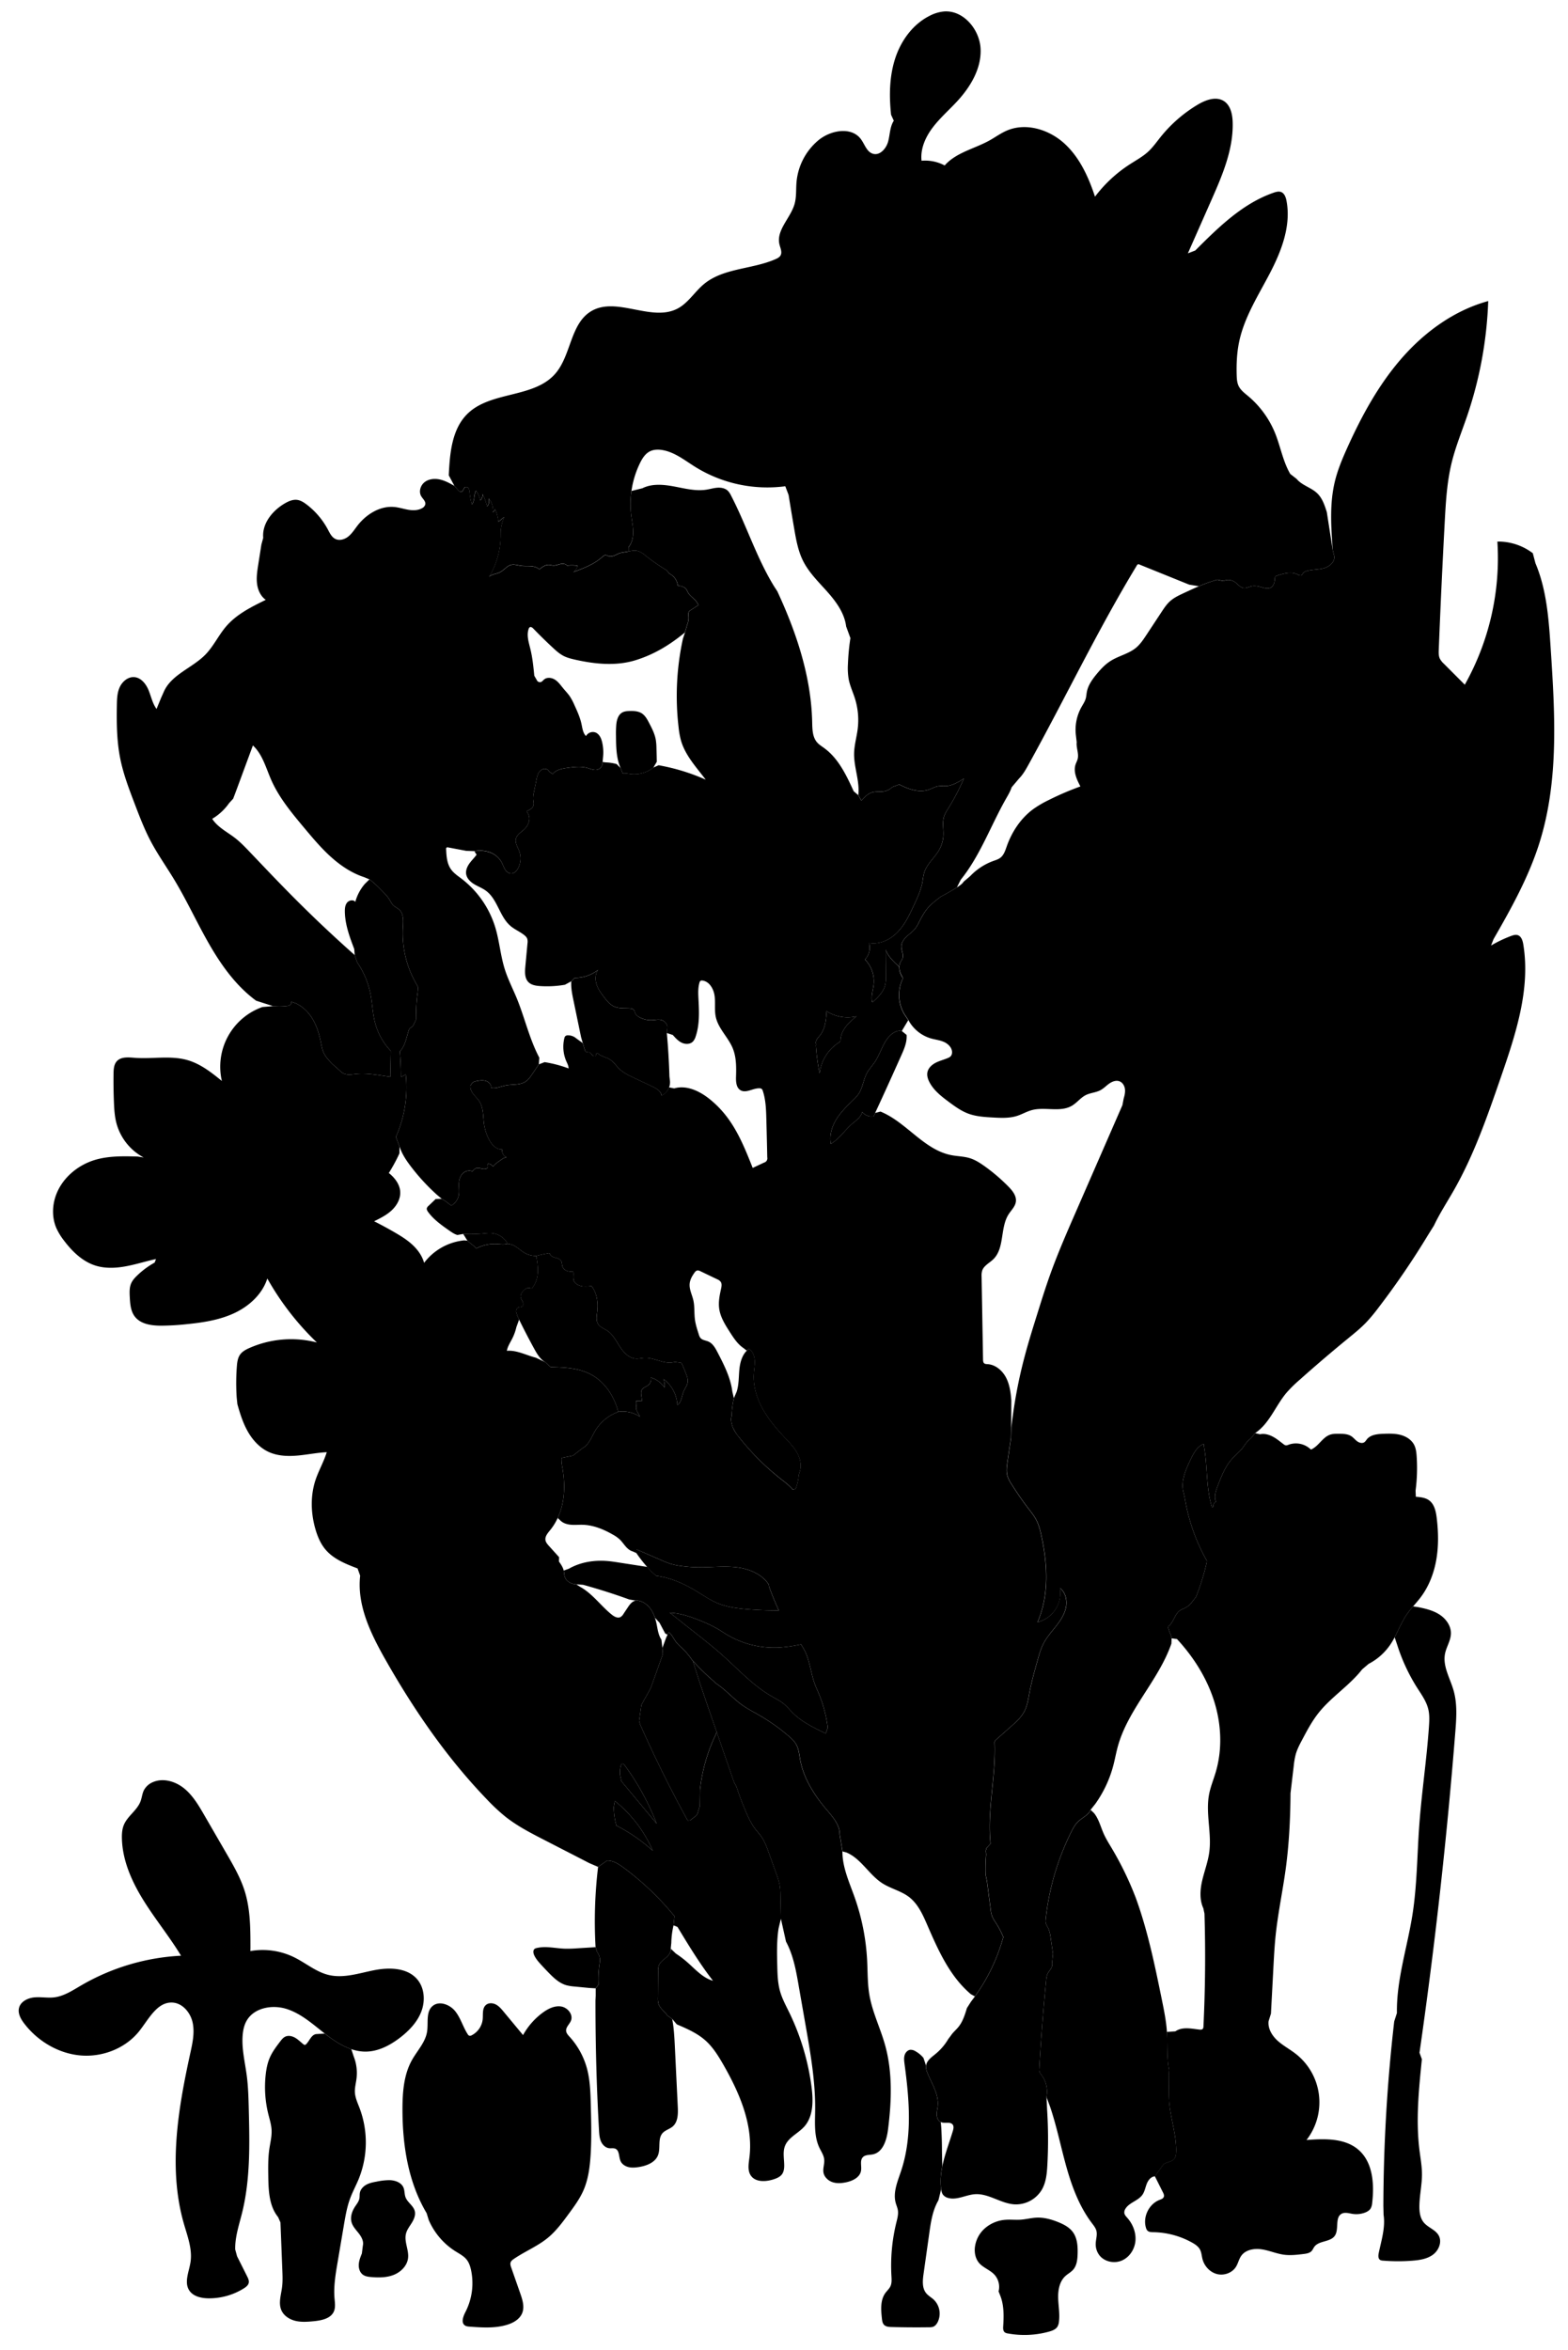 
<svg xmlns="http://www.w3.org/2000/svg" viewBox="0 0 1976 2960" id="illustration" preserveAspectRatio="xMidYMid meet">
    <title>Iridaceæ</title>
    <path data-name="1" data-official="Iris pseudacorus*" data-plain="Yellow Water-Iris" data-loc="England" d="M1040.58,2183.46c-14.92-7.14-30.15-14.49-41.84-26.19-3.65-3.65-6.91-7.69-10.88-11-4.71-3.89-10.25-6.61-15.54-9.66-23.93-13.84-42.75-34.79-63.44-53.1-9.8-8.68-20.08-16.8-30.34-24.92l-34.64-27.38,1.68.25c12.88.8,25.25,5.17,37.2,10a161.75,161.75,0,0,1,21.2,10.05c3.94,2.32,7.72,4.91,11.64,7.27a117,117,0,0,0,66.83,16.43,195.41,195.41,0,0,0,27-3.95l2.82,4.66c8.19,13.63,9,30.36,14.51,45.27,1.4,3.77,3.1,7.43,4.67,11.13a163.16,163.16,0,0,1,11.64,43.89ZM826.92,1984.89c18.12,2.27,35.17,10,50.79,19.44,8.69,5.26,17.08,11.11,26.45,15,11.68,4.87,24.43,6.53,37,7.6q20.1,1.69,40.28,1.54-6.86-14.82-12.39-30.21l-.23-2.26c-8.61-13.34-24.83-19.94-40.59-21.82s-31.71.15-47.58,0a171.52,171.52,0,0,1-23.52-1.84,80.14,80.14,0,0,1-12.83-2.78,103.35,103.35,0,0,1-9.7-3.83l-32.34-14-.23,4.63a181.64,181.64,0,0,0,19.43,23.78Zm163.59,460.73c9.22,17.08,12.7,36.59,16,55.71l8.74,49.92c6.2,35.35,12.42,70.95,12,106.85-.17,16-1.5,32.83,5.41,47.29,2.29,4.8,5.49,9.36,6,14.64.6,5.68-2,11.45-.82,17s6.22,10.06,11.79,11.77,11.59,1.14,17.28-.13c7.88-1.77,16.52-6.07,18.08-14,1.19-6-1.8-13.32,2.52-17.62,3.15-3.14,8.28-2.51,12.62-3.45,12.86-2.79,17.39-18.55,19-31.61,4.5-35.49,5.82-72.09-3.88-106.53-5.92-21-15.86-40.93-19.59-62.44-2.51-14.46-2.13-29.24-2.9-43.9a282.12,282.12,0,0,0-15.7-79.17c-6.7-18.95-15.55-37.83-15.43-57.94l-3.51-21.49c.11-12-8.76-22-16.54-31.13-15.52-18.3-29-39.29-33.28-62.89-1.17-6.38-1.71-13.06-4.78-18.78-2.52-4.69-6.55-8.35-10.61-11.79A247.12,247.12,0,0,0,957,2160.64c-7.4-4.26-15-8.15-22-13.13-11.56-8.31-20.92-19.5-32.92-27.16l-2.85-2.82a293.59,293.59,0,0,1-26-25.37l.44,1.61c6.57,21.62,14,43,21.34,64.33l21.65,62.64,8.32,24.09,3.15,5.83q5.07,15.51,11.45,30.56c3.39,8,7.1,16,12.44,22.86,2.2,2.85,4.67,5.49,6.79,8.4,4.6,6.37,7.36,13.86,10,21.25q5,13.86,9.94,27.76a80.51,80.51,0,0,1,3.69,12.58,82.13,82.13,0,0,1,1,12.93l.59,29.59Zm-296.59-723.7c16.89.4,34.41,1.06,49.5,8.66,18.31,9.22,30.67,27.9,35.67,47.78l1.29-.19a39.19,39.19,0,0,1,26,6.25c-1.25-3.6-4.27-6.56-4.65-10.35-.33-3.15,1.22-6.56-.24-9.37a20.8,20.8,0,0,1,8.09.42l-.84-.16c.68-5-2.46-10.62.35-14.78,1.82-2.69,5.39-3.48,7.9-5.53a9.72,9.72,0,0,0,3.27-9.48,31.5,31.5,0,0,1,17.19,12.66,21.34,21.34,0,0,0-1.43-10.86,43.09,43.09,0,0,1,17.55,32.83c5.22-3.45,5.4-10.86,7.74-16.67,1.83-4.54,5.27-8.62,5.46-13.52a20.24,20.24,0,0,0-1.68-7.7q-2.85-7.76-6.3-15.26l-8.46-1.26c-12.4,4-25.27-5.66-38.28-5-3.57.19-7.1,1.16-10.67.95-8.67-.5-15.4-7.67-20.14-14.95s-8.78-15.47-16-20.3c-4-2.7-9-4.38-11.59-8.49-2.71-4.39-1.67-10-1.07-15.12,1.29-10.92,0-22.61-6.35-31.61l-.89-1.1a45.16,45.16,0,0,1-10,.53,17.58,17.58,0,0,1-9.3-3.34,9.47,9.47,0,0,1-2.35-2.54c-2.07-3.5-.83-7.94-1.23-12l-.21-.68a19.73,19.73,0,0,1-7.72-.93,9.39,9.39,0,0,1-5.59-5.13c-1-2.53-.56-5.56-2.06-7.83-1.64-2.48-4.91-3.12-7.78-3.91s-6.07-2.5-6.33-5.46l-1.11,0q-7.83,1.38-15.53,3.32l-.16,1.54c1.12,6.59,2.12,13.26,1.68,19.93s-2.44,13.41-6.72,18.55a2.49,2.49,0,0,1-1.23.93,3.53,3.53,0,0,1-1.81-.36c-3.07-1-6.29,1.11-8.48,3.49-2,2.23-3.79,5.13-3.28,8.11.35,2.09,1.76,3.83,2.61,5.78s1,4.59-.77,5.82c-1.54,1.1-3.78.54-5.39,1.5s-2.06,3.13-2.31,5l1.72,5.55q10.13,21.06,21.4,41.55c3.49,6.33,7.35,12.93,13.64,16.5Zm147.23-428.59a10.88,10.88,0,0,0-7.37-8.41c-3.75-1.15-7.76-.16-11.68.08a30.11,30.11,0,0,1-16-3.51c-2.55-1.38-5-3.3-5.94-6a13.35,13.35,0,0,0-1-3c-1.07-1.71-3.35-2.11-5.36-2.25-6.85-.45-14.08.34-20.29-2.61-5-2.38-8.66-6.9-12-11.31-3.87-5.06-7.72-10.31-9.69-16.37s-1.8-13.16,2-18.3a47,47,0,0,1-29.57,10.1l-4.31,4.41c-.55,7.94,1.07,15.86,2.69,23.66l9.67,46.69,2.17,7.5,2.41,8a4.89,4.89,0,0,0,1.61,2.8c1.29.88,3.1.33,4.57.89s2.39,2.34,3.58,3.56,3.62,1.73,4.32.18c.45-1,.05-2.52,1.06-2.9.65-.26,1.32.28,1.85.74,4,3.47,9.7,4.23,14.26,7,5.26,3.14,8.63,8.62,13.12,12.8,4.87,4.52,11,7.43,17,10.27l23.46,11.07c5.29,2.49,11.25,5.84,12.16,11.62a18.8,18.8,0,0,0,10.45-18.16l-.7-6q-.78-27.33-3.28-54.58ZM827.73,959.45l-.46-16.72a74.11,74.11,0,0,0-.85-11c-1.32-7.46-4.86-14.32-8.35-21-2.4-4.62-5-9.44-9.37-12.23s-10.05-3.07-15.32-2.91c-3.21.09-6.53.35-9.31,1.94-5.14,2.94-6.89,9.45-7.44,15.35a142.44,142.44,0,0,0-.35,14.47c.12,13.62.33,27.68,5.82,40.15l2.62,6.68c3.36-.45,6.75.4,10.12.81a38.88,38.88,0,0,0,28.5-8.07ZM344.11,1267.31a75.13,75.13,0,0,0,17.22-.13,9.28,9.28,0,0,0,4.36-1.36,3.44,3.44,0,0,0,1.36-4c10.82,2.83,19.86,10.68,25.89,20.1s9.31,20.35,11.52,31.31c.84,4.17,1.54,8.41,3.24,12.31,2.48,5.68,6.88,10.25,11.2,14.69l10.57,9.43c2.32,2.51,5.84,3.61,9.26,3.8s6.82-.4,10.23-.73c14.37-1.42,28.74,1.74,43.07,3.56l-.17-1.45.64-30.59-.13-.61a81.5,81.5,0,0,1-19.88-36c-3-11.7-3.29-23.9-5.63-35.74A106.6,106.6,0,0,0,450,1212l-3-9q-41.6-36.83-80.69-76.35c-17.5-17.68-34.59-35.74-51.76-53.74-5.81-6.08-11.64-12.17-18.29-17.32-10-7.74-22-13.57-28.85-24.2a68.91,68.91,0,0,0,21.36-19.82l5.07-5.52c2.29-6,4.5-11.94,6.71-17.93l18.15-49.15c12.2,11.29,16.47,28.45,23.2,43.65,9.86,22.29,25.7,41.3,41.34,60,10.64,12.71,21.32,25.47,33.63,36.58s26.38,20.58,42.14,25.71l6.58,2.75c6.55,4.79,12.22,10.67,17.85,16.51a54,54,0,0,1,6.78,8c1.73,2.7,3,5.74,5.27,8s5.5,3.59,7.85,5.86c5.64,5.47,4.87,14.51,4.42,22.35a127.51,127.51,0,0,0,15.16,67.82l3.7,6.84c.32,3.71-.33,7.43-.81,11.12-1.31,10-1.43,20.1-1.56,30.17l-3.52,7.33c-.81,1.89-3.26,2.45-4.54,4.06a7.75,7.75,0,0,0-1.17,2.46c-3,9.12-4.39,19.37-11.16,26.16l0,.23q1.33,15.93,1.33,31.93l.29-.24a15.32,15.32,0,0,0,5.87-3.17,154.1,154.1,0,0,1-12.42,79l4.54,12c3,9.48,8.71,17.88,14.77,25.78A259.41,259.41,0,0,0,550.69,1505l6,5a87.11,87.11,0,0,1,11.83,8.54l.2,0A19,19,0,0,0,578,1506c1.08-5,.08-10.17.32-15.26.2-4.58,1.53-9.3,4.72-12.59s8.54-4.72,12.54-2.48a7,7,0,0,1,5.18-4.37c2.44-.45,4.9.43,7.34.86s5.34.22,6.84-1.76l-.22-4.44a6.9,6.9,0,0,1,6.55,3.45c1.75-2.57,4.34-4.42,6.88-6.21l3.26-2.3c2.1-1.48,4.33-3,6.89-3.31a9.64,9.64,0,0,1-5.58-9.87c-7.13.48-12.87-5.8-16.25-12.1a60.14,60.14,0,0,1-6.44-19.49c-1.45-9.86-.62-20.61-6-29-2.12-3.26-5-5.9-7.44-9s-4.28-6.86-3.74-10.71l1.95-3.08c1.39-1.67,3.66-2.25,5.79-2.69,3.89-.79,8-1.37,11.76-.15s7,4.8,6.69,8.74c6.18,1.09,12.26-1.87,18.42-3.06,8.27-1.59,17.49-.14,24.59-4.68,3.77-2.41,6.38-6.22,8.9-9.92l8.12-12,.56-8.34c-12.55-23.72-18.34-50.37-28.55-75.18-5-12-11-23.69-14.92-36.12-5.46-17.22-6.77-35.52-12-52.81a122.1,122.1,0,0,0-42.59-61.35c-4.78-3.64-9.93-7-13.37-12-5-7.17-5.6-16.42-6-25.16a2.37,2.37,0,0,1,.46-1.92,2.42,2.42,0,0,1,2.16-.28l22.78,4.32,10.25.34a38,38,0,0,1,19.45,1.39A27.39,27.39,0,0,1,632.08,1086c1.61,3,2.58,6.27,4.38,9.12s4.8,5.32,8.18,5.15,6.19-3,7.92-6a26.27,26.27,0,0,0,1.9-21.93c-1.93-5.26-5.64-10.49-4.28-15.93,1.27-5.05,6.37-8,10.18-11.51a20.66,20.66,0,0,0,6.36-10.68,13.8,13.8,0,0,0-2.84-11.84l.8-1.09c3-1.4,6.36-3.16,7.43-6.34.89-2.62,0-5.47-.23-8.23a32.84,32.84,0,0,1,1-9.13l3.2-15.48a30.13,30.13,0,0,1,2.49-8.14,10.19,10.19,0,0,1,6.3-5.39c2.77-.66,6.07.59,7.16,3.22l4.46,3.14c4.26-5.43,11.78-6.84,18.61-7.78,8.43-1.17,17.15-2.2,25.32.19,4,1.15,8,3.12,12,2.25a9.26,9.26,0,0,0,7-9.8l.53-6a56.86,56.86,0,0,0-1-18.35c-1.13-5.24-3.54-10.89-8.54-12.83a9.85,9.85,0,0,0-11.91,4.53c-3.92-3.86-4.54-9.83-5.71-15.21-1.79-8.23-5.3-16-8.79-23.62a73.87,73.87,0,0,0-5.85-11.1c-2.47-3.63-5.56-6.78-8.35-10.17-3.18-3.83-6.07-8.06-10.23-10.8s-10.11-3.56-13.93-.36c-1.24,1-2.22,2.48-3.72,3.11a4.29,4.29,0,0,1-5.48-2.46l-3.12-5.37c-1.12-11.38-2.24-22.8-5-33.9-2-8.29-4.93-17-2.11-25.1a3.58,3.58,0,0,1,1.42-2.09c1.53-.88,3.33.5,4.56,1.78q12,12.42,24.66,24.15c4.09,3.78,8.3,7.55,13.24,10.12,4.56,2.36,9.59,3.62,14.59,4.75,25,5.65,51.56,8.31,76.07.77,23.6-7.27,43.32-19.31,62.39-35l2.67-9.37a23.28,23.28,0,0,0,1.76-10.65c-.16-2.19-.56-4.62.75-6.38a7.68,7.68,0,0,1,2-1.71l9.62-6.3-.37-1.09c-1.83-4.12-5.55-7-8.8-10.14a20.54,20.54,0,0,1-3.67-4.39,39.73,39.73,0,0,0-2.49-4.59c-2.38-3.1-6.64-3.91-10.52-4.4l-.11-.85a19.08,19.08,0,0,0-10.35-14.14L839.62,718a229.9,229.9,0,0,1-24.93-17.31c-3.76-3-7.66-6.22-12.4-7-3.38-.57-6.83.17-10.15,1l-8.42,1.53c-3,.33-5.64,1.91-8.37,3.16s-5.87,2.16-8.67,1.1a11.79,11.79,0,0,0-3.27-1.18c-1.73-.1-3.18,1.2-4.47,2.36-10.24,9.2-23.48,14.18-36.39,19a13.53,13.53,0,0,0,5.34-8,51.26,51.26,0,0,0-12.92-.17l-.31,0c-1.93-2.39-5.54-2.56-8.54-1.89s-5.93,2-9,1.79c-1.75-.1-3.45-.69-5.2-.8-4.51-.27-8.53,2.64-12,5.54l-.16.17c-2.9-2.78-7.08-3.8-11.09-4.07s-8.06.08-12-.47c-4.27-.59-8.61-2.21-12.78-1.1-3.37.89-6,3.42-8.68,5.65a26.1,26.1,0,0,1-6.58,4.25c-3.93,1.63-8.64,1.8-11.75,4.72l-.17-.12a102.08,102.08,0,0,0,14.25-50.39c0-2.7,0-5.41.21-8.1a47.2,47.2,0,0,1,1.53-8.15,70.5,70.5,0,0,1,2.82-8.26l-7.38,6a54.59,54.59,0,0,0-4.07-15.9,8.41,8.41,0,0,1-3,3.92,22.82,22.82,0,0,0-5-17.31c.41,3.51.53,7.73-2.31,9.83a73.58,73.58,0,0,0-5.52-15.5,10.54,10.54,0,0,1-2.91,8.06,31.06,31.06,0,0,0-5.46-12.31c-2.94,5.42-1.29,12.79-5.24,17.52a94.41,94.41,0,0,1-2.77-15.3,11.49,11.49,0,0,0-1.19-4.9c-.89-1.45-2.79-2.45-4.32-1.73-2.26,1.06-2.24,4.82-4.58,5.69-1.7.62-3.47-.73-4.59-2.15l-4.44-5.12c-5.83-3.28-11.77-6.59-18.29-8.06s-13.84-.87-19.18,3.17-7.87,12-4.5,17.79c2,3.46,6,6.52,5.16,10.44a7.54,7.54,0,0,1-3.82,4.59c-5.11,3-11.47,3.11-17.34,2.13s-11.57-2.87-17.48-3.48c-18.25-1.86-35.85,9.16-47,23.69-3.59,4.66-6.76,9.78-11.36,13.46s-11.18,5.65-16.43,3c-4.57-2.31-6.92-7.33-9.32-11.84a97,97,0,0,0-26.71-31.43c-3.61-2.76-7.6-5.33-12.11-5.88-5.39-.65-10.68,1.67-15.38,4.4-15.62,9.06-28.92,25.45-27.27,43.44l-2.31,8.46-4,25.5c-1.22,7.86-2.45,15.83-1.48,23.73s4.47,15.82,11,20.4c-18,8.82-36.6,18-49.74,33.22-9.66,11.16-15.91,25-26.19,35.61-16.45,16.93-42.65,25-52.36,46.51l-3.58,8L197.28,893c-5.09-6.87-6.77-15.61-10-23.52s-9.38-15.81-17.9-16.55c-7.84-.67-15,5.24-18.38,12.37s-3.59,15.24-3.73,23.11c-.39,22.53-.15,45.23,4.31,67.32,3.88,19.25,10.9,37.7,17.88,56,6.18,16.23,12.38,32.51,20.48,47.87,8.79,16.64,19.72,32,29.47,48.13,16.06,26.52,28.88,54.87,44.36,81.74s34,52.65,59,71Zm256.24,305.12a49.5,49.5,0,0,1,25.55-5.57c4.62.24,9.39,1.13,13.78-.35a25.23,25.23,0,0,0-18.3-13.08c-5.15-.77-10.38.09-15.57.54a198.07,198.07,0,0,1-22.2.26l1,1.42,2.47,4a23.06,23.06,0,0,0,2,3,23.92,23.92,0,0,0,3.54,3.2l4.66,3.67Z"></path>
    <path data-name="1a" data-official="" data-plain="Pistil and Ovary" data-loc="" d="M298.76,2842l12.66,25.23c1.32,2.62,2.68,5.51,2,8.38-.69,3-3.44,5.14-6.08,6.8a82.79,82.79,0,0,1-45,12.54c-9.07-.16-19.19-2.51-24-10.2-6.42-10.26-.12-23.33,1.73-35.29,2.53-16.37-3.78-32.6-8.36-48.52-20-69.66-7.35-144.17,8.16-215,2.77-12.64,5.63-25.75,2.87-38.39s-12.9-24.68-25.83-25.14c-19.07-.67-29.51,20.94-41.36,35.89-17.32,21.83-46.38,33.15-74.14,30.72s-53.73-17.89-70.73-40c-4.43-5.75-8.48-12.89-6.68-19.92,2.05-8,10.94-12.39,19.17-13.19s16.56.9,24.78,0c12.47-1.42,23.36-8.67,34.19-15a278,278,0,0,1,126-37.51c-14.47-23.89-32.28-45.61-47.07-69.32s-26.69-50.2-27.43-78.13c-.16-5.9.21-12,2.49-17.41,4.71-11.25,16.76-18.26,21-29.69,1.7-4.54,2.06-9.56,4.23-13.91a22.66,22.66,0,0,1,11.48-10.23c12.91-5.54,28.38-.88,39.28,8s18.18,21.31,25.22,33.47l28.08,48.49c8.89,15.35,17.86,30.87,23.1,47.81,7,22.64,7.09,46.77,7.1,70.47l-.08,4.59a90.46,90.46,0,0,1,55.17,7.84c14.68,7.21,27.59,18.49,43.5,22.29,18.85,4.51,38.29-2.26,57.3-6s41.61-3.32,54.22,11.4c9.33,10.89,10.33,27.25,5.22,40.65s-15.46,24.2-26.84,32.93c-12.58,9.66-27.46,17.48-43.33,17.55-19.12.08-36.41-10.93-51.46-22.71s-29.7-25.07-47.89-30.94-41.43-1.73-50.76,15c-3,5.31-4.29,11.41-4.83,17.47-1.55,17.44,3,34.77,5.21,52.14,1.76,13.71,2.11,27.56,2.45,41.38,1.08,43.78,2.1,88.18-8.41,130.68-3.78,15.27-9.07,30.5-8.68,46.22Z"></path>
    <path data-name="1b" data-official="" data-plain="Stamen and Pistil" data-loc="" d="M398.18,2562.15c-5.9,1.1-8.07,8.27-12.24,12.58a2.76,2.76,0,0,1-1.7,1,3,3,0,0,1-2-.87c-3.44-2.74-6.54-5.95-10.36-8.14s-8.66-3.21-12.6-1.25c-2.58,1.28-4.42,3.65-6.17,5.94-4.93,6.48-9.92,13-13.15,20.5-2.91,6.74-4.31,14-5.13,21.32a141.88,141.88,0,0,0,3.23,49.4c1.67,6.78,3.85,13.51,4.19,20.49.37,7.91-1.65,15.71-2.81,23.55-1.7,11.58-1.52,23.35-1.34,35.06.28,17.79,1.08,37.07,12.33,50.86l3,6.79,2.37,60.11c.29,7.26.57,14.57-.39,21.78-1.28,9.61-4.69,19.74-.84,28.64,3.08,7.12,10.37,11.72,17.92,13.49s15.44,1.13,23.16.37c9.73-1,21.15-3.29,25.08-12.25,2.22-5.06,1.31-10.86.84-16.36-1.28-15.33,1.32-30.7,3.91-45.86l8-47.23c1.89-11.07,3.8-22.22,7.7-32.76,3.09-8.37,7.39-16.25,10.79-24.5a122.81,122.81,0,0,0,1.2-89.39c-2.49-6.56-5.6-13.09-5.93-20.1-.27-5.68,1.31-11.27,2-16.91a57,57,0,0,0-3.52-28.19l-3-9.12c-12.1-4.07-23.3-11.68-33.48-19.65Z"></path>
    <path data-name="1c" data-official="" data-plain="Section of Ovary" data-loc="" d="M457.27,2828.57c1.3-5.42-1.66-10.92-5.08-15.32s-7.51-8.54-9.09-13.88c-2-6.71.45-14,4.28-19.86,2.12-3.25,4.73-6.36,5.5-10.16.49-2.45.17-5,.66-7.47.87-4.44,4.34-8,8.34-10.16s8.53-3,13-3.83a80.82,80.82,0,0,1,15.7-1.8c7.1.11,15.06,2.77,17.85,9.3,1.64,3.84,1.16,8.3,2.6,12.21,2.45,6.64,10,10.63,11.67,17.49,1.27,5-1,10.31-3.73,14.73s-6.09,8.65-7.35,13.7c-2.53,10.09,3.85,20.52,2.61,30.85-1.16,9.59-9,17.42-17.92,21s-19,3.62-28.58,2.79c-3.57-.31-7.29-.79-10.22-2.85-4-2.79-5.63-8-5.39-12.85s2.09-9.44,3.91-13.93Z"></path>
    <path data-name="1d" data-official="" data-plain="Capsule" data-loc="" d="M537.65,2787.71C514.13,2748.27,507,2701,507.2,2655.1c.11-20.73,1.86-42.25,12-60.33,6.65-11.84,16.88-22.27,19-35.67,1.75-11.11-1.69-24.64,6.71-32.11,8.21-7.31,21.88-2.25,28.75,6.33s9.75,19.69,15.72,28.93a4.3,4.3,0,0,0,2,1.92,4.11,4.11,0,0,0,3.08-.56,25.65,25.65,0,0,0,13.84-20.19c.58-6.27-.77-13.73,4-17.89,3.34-3,8.6-2.73,12.56-.68s6.91,5.56,9.76,9l24.53,29.53a87.88,87.88,0,0,1,24.84-28.27c6.71-4.93,14.83-9,23.06-7.76s15.53,10.08,12.49,17.84c-1.77,4.53-6.57,8.12-6.1,13,.28,2.92,2.47,5.25,4.45,7.42a96.94,96.94,0,0,1,21.76,39.67c4,14.78,4.44,30.27,4.85,45.58.57,21.5,1.15,43-.27,64.49-1,15-3,30.16-9.08,43.91-4.65,10.52-11.52,19.88-18.33,29.14-7.86,10.69-15.82,21.49-26,30-13,10.82-29.1,17.3-43.11,26.82-1.77,1.2-3.61,2.59-4.26,4.62s.06,4.28.78,6.33l11.38,32.5c2.8,8,5.6,16.84,2.52,24.73s-11.35,12.61-19.5,15c-15,4.48-31.07,3.38-46.7,2.24-2.1-.15-4.31-.34-6.06-1.53-5.17-3.54-2.12-11.49.75-17.07a79.38,79.38,0,0,0,7-52.61c-1-4.63-2.48-9.28-5.38-13-3.69-4.75-9.26-7.55-14.35-10.75a87.5,87.5,0,0,1-33.65-39.49Z"></path>
    <path data-name="2" data-official="Iris germanica" data-plain="German Iris" data-loc="Germany" d="M1799.62,1555.61a1011.73,1011.73,0,0,1-62.54,91.63,214.23,214.23,0,0,1-15.53,18.62c-7,7.28-14.93,13.65-22.76,20.05q-31.3,25.6-61.48,52.55a158.05,158.05,0,0,0-16.25,16.07c-13.8,16.53-21.44,38.78-39.42,50.63l-5.59,6.94c-4.32,2.7-6.8,7.46-9.92,11.48-4.05,5.22-9.34,9.32-13.72,14.26-8.38,9.42-13.09,21.45-17.65,33.2-2.57,6.64-5.14,14.13-2.33,20.67l-.54.1a6.26,6.26,0,0,0-2.88,6l-1.66.61c-7.64-24.13-5.46-50.21-9.85-75.13l-.55-4.59c-8.32,3.22-12.87,12-16.7,20-6,12.62-12.15,26.48-9,40.08l1.74,7.64a240,240,0,0,0,27.87,79.56l-.22,2.3a287.11,287.11,0,0,1-13.42,43.19l-7,8.94a26.93,26.93,0,0,1-7.56,5.34,46.64,46.64,0,0,0-5.37,2.6c-7.34,4.75-8.22,16-15.64,20.65l2.26,6.8a29.56,29.56,0,0,1,2.55,7.9l-.27,6.6c-16,46.19-54.57,82.48-67.53,129.61-2.15,7.84-3.56,15.86-5.62,23.72a148.26,148.26,0,0,1-22.72,48.53l-5.95,7.46c-2.76,6.69-10.39,9.71-15.64,14.69-4,3.75-6.59,8.67-9,13.56a324.31,324.31,0,0,0-32.15,111l0,1.72c.27,3,2.14,5.59,3.42,8.32,1.86,4,2.51,8.36,3.14,12.69L1327,2461l-1.32,12.53c1.38,4.32-3.09,8-5.22,12-1.48,2.81-1.83,6.07-2.14,9.24q-5.43,55.35-8.56,110.9a11.47,11.47,0,0,0,.16,3.51c.44,1.77,1.68,3.21,2.76,4.68a35.11,35.11,0,0,1,6.13,27.54l.78,16.48a590.29,590.29,0,0,1,.31,69c-.58,10.6-1.55,21.56-6.73,30.82a37.94,37.94,0,0,1-34.62,18.91c-17.3-1-32.72-14-50-12.79-11.59.83-23,8-34.13,4.57a11.73,11.73,0,0,1-6.34-4.32,15.08,15.08,0,0,1-2-6.43c-3.43-24.93,7.4-49.27,14.67-73.36.81-2.66,1.51-5.75-.07-8-3-4.37-10.21-1.12-15.06-3.3-3.4-1.53-5-5.55-5.14-9.27s.93-7.38,1.29-11.09c1.43-14.38-7.16-27.54-12.71-40.88-1.31-3.15-2.48-6.52-2-9.9.83-6.39,6.85-10.55,11.84-14.64a70.66,70.66,0,0,0,16.22-19l3-3.95c2.63-4.1,6.54-7.21,9.62-11,5.57-6.81,8.24-15.47,10.78-23.9l5.16-8.1a232,232,0,0,0,40.71-81.38l-.49-1.27a111.34,111.34,0,0,0-8.89-16.7,44.94,44.94,0,0,1-4.76-8.39,36.71,36.71,0,0,1-1.7-8.14l-4.73-36-1.7-8a199.19,199.19,0,0,1,.65-25.27l-.42-5,1-3.33,5-5.56c-4.55-42.58,7.13-85.39,5.12-128.16l.92-1.93,19.58-17.33c6.51-5.77,13.18-11.72,17.15-19.46,3.61-7,4.74-15,6.19-22.78,2.68-14.26,6.63-28.26,10.57-42.23,1.93-6.85,3.88-13.75,7.15-20.07,4.14-8,10.24-14.78,15.81-21.87s10.75-14.83,12.55-23.66-.45-19-7.59-24.5a37.82,37.82,0,0,1-28.2,43c14.83-34,12.67-73,4.76-109.22-1.4-6.42-3-12.88-5.93-18.75-2.67-5.3-6.39-10-10-14.68q-11.64-15.24-21.81-31.5a40.72,40.72,0,0,1-5-10.15c-1.61-5.71-.76-11.78.1-17.65l4.38-29.85.41-13.08a602.56,602.56,0,0,1,16.39-88.36c4.89-18.61,10.64-37,16.39-55.33,5.3-17,10.6-33.89,16.62-50.59,9.32-25.88,20.33-51.1,31.33-76.31l59.22-135.68,1.6-8.34c1.18-3.92,2.14-8,1.58-12.08s-2.94-8.08-6.74-9.59c-4.32-1.71-9.27.15-13.07,2.83s-7,6.18-11.13,8.35c-5.66,3-12.46,3.21-18.22,6.05-6.63,3.26-11.21,9.68-17.57,13.45-14.73,8.72-33.92,1.11-50.46,5.52-6.57,1.75-12.5,5.36-19,7.4-9.66,3-20,2.51-30.14,1.94-10.5-.59-21.19-1.22-31.06-4.88-9-3.36-17-9.13-24.71-14.9-9.44-7-19.09-14.55-24.41-25.05-1.88-3.69-3.18-7.89-2.42-12,1-5.41,5.51-9.58,10.4-12.11s10.33-3.82,15.4-6a9.92,9.92,0,0,0,3.58-2.24,7.13,7.13,0,0,0,1.66-4.25c.45-5.89-4.32-11-9.68-13.51s-11.36-3.06-17-4.7a47.25,47.25,0,0,1-28.29-23.05l-5.28-7.94a47.78,47.78,0,0,1-2.48-42.71,3.58,3.58,0,0,0-.16-4.37c-3.3-5.53-5-12.71-1.9-18.34a40.81,40.81,0,0,0,2.32-4c2-5-1.49-10.42-1.32-15.76.16-4.8,3.27-9,6.78-12.29s7.56-6,10.56-9.76a47.06,47.06,0,0,0,4.72-7.83c3.06-5.91,6.12-11.89,10.31-17.07,5-6.12,11.31-10.91,17.61-15.64l3.34-1.72q8.48-4.68,16.71-9.78c3.19-2,6.44-4.07,8.49-7.21l8.08-6.86a76.15,76.15,0,0,1,29.22-19.16c3.08-1.11,6.29-2.06,8.89-4.06,4.46-3.44,6.22-9.23,8.1-14.55,6.5-18.31,17.69-35.25,33.36-46.73a133.8,133.8,0,0,1,19.14-11.24,367.59,367.59,0,0,1,40.26-17.29c-4.52-8.6-9.16-18.43-6.1-27.66.78-2.34,2-4.51,2.64-6.9,1.78-6.87-2-14.05-1.2-21.11l-1.05-9a58.43,58.43,0,0,1,6.88-35c2-3.62,4.44-7.09,5.55-11.08.74-2.68.86-5.48,1.37-8.22,1.58-8.41,6.73-15.68,12.17-22.3,5.28-6.43,11-12.61,18.1-17,10.12-6.33,22.52-8.79,31.72-16.41,5.27-4.37,9.13-10.16,12.92-15.87L1464,770.52c3.1-4.67,6.24-9.39,10.4-13.15,5-4.51,11.17-7.41,17.26-10.25,13.79-6.42,27.66-12.88,42.35-16.84l7.67,1.6A14.81,14.81,0,0,1,1556,733c3.77,2.53,6.61,6.92,11.1,7.58,3.53.52,6.89-1.5,10.4-2.21,4.1-.84,8.35.13,12.37,1.3,3.79,1.11,8,2.36,11.51.51,3.95-2.11,5.06-7.22,5.25-11.7a4.38,4.38,0,0,1,.35-1.84,4.18,4.18,0,0,1,2.6-1.65c8.33-2.7,17.68-5.33,25.53-1.45,1.66.82,3.67,1.91,5.19.86a7.56,7.56,0,0,0,1.59-2.1c1.39-2,3.87-2.9,6.24-3.45,6.78-1.58,13.93-1.24,20.6-3.24s13.16-7.54,12.87-14.49l-2.06-8.13c-2.1-28.77-4.15-58.09,2.57-86.14,3.55-14.82,9.49-29,15.75-42.86,18.15-40.26,39.54-79.52,68.6-112.78s66.36-60.36,109-72a503.56,503.56,0,0,1-26.7,145.12c-6.65,19.47-14.51,38.58-19.39,58.57-5.89,24.11-7.34,49.06-8.68,73.84q-4.37,80.82-7.55,161.68c-.15,3.78-.26,7.73,1.33,11.16a24,24,0,0,0,5.17,6.55l26.29,26.33A325.58,325.58,0,0,0,1887,682.16a71.85,71.85,0,0,1,44.65,14.67l3.32,12.59c14.24,33.63,16.81,70.87,19.21,107.32,5.39,82.18,10.53,166.6-14.24,245.15-13.46,42.7-35.37,82.19-57.76,121L1879,1191a163.14,163.14,0,0,1,25.11-12c2.75-1,5.77-2,8.56-1.09,4.58,1.48,6.24,7,7,11.76,9.27,56.51-9.69,113.41-28.39,167.54-16.77,48.57-33.69,97.46-59.16,142.09-8.41,14.74-17.74,29-25,44.33Z"></path>
    <path data-name="2a" data-official="" data-plain="Stamen" data-loc="" d="M1187.07,2709.93q0-15.3-.93-30.6l-.57-6.33c-3.4-1.53-5-5.55-5.14-9.27s.93-7.38,1.29-11.09c1.43-14.38-7.16-27.54-12.71-40.88-1.31-3.15-2.48-6.52-2-9.9l-3.28-9.75a35.59,35.59,0,0,0-10-8.34,11.32,11.32,0,0,0-6.53-1.85c-3.6.35-6.36,3.62-7.3,7.11s-.45,7.18,0,10.76c6.06,44.92,10,91.67-4.32,134.68-4.37,13.15-10.48,27-6.8,40.33.83,3,2.16,5.94,2.68,9,.86,5.16-.58,10.39-1.83,15.47a227.57,227.57,0,0,0-6.24,67.55c.25,4.44.6,9.1-1.33,13.1-1.49,3.1-4.18,5.44-6.22,8.21-6.59,9-5.67,21.19-4.46,32.25.31,2.87.73,6,2.75,8,2.32,2.38,6,2.63,9.33,2.72q23.89.66,47.8.31a14.5,14.5,0,0,0,4.41-.53c2.64-.89,4.55-3.23,5.86-5.69a24.45,24.45,0,0,0-4.81-28.56c-3.08-2.85-6.92-4.9-9.57-8.16-5.35-6.59-4.44-16.08-3.26-24.49l7.18-50.85c2-14.34,4.19-29.11,11.53-41.6l3.43-13.91c-1.34-9.7-.51-19.32,1.43-28.87Z"></path>
    <path data-name="2b" data-official="" data-plain="Section of Ovary" data-loc="" d="M1258.41,2886.2a22.83,22.83,0,0,0-5.34-21.15c-5.61-6-14.19-8.57-19.42-14.86-4.13-5-5.64-11.72-5.21-18.16a37.72,37.72,0,0,1,12.6-25.16,44.4,44.4,0,0,1,26.19-10.83c6.25-.46,12.55.29,18.81-.12,6.91-.46,13.68-2.34,20.61-2.6,9.18-.34,18.25,2.18,26.78,5.6,7,2.82,14.1,6.47,18.59,12.59,5.64,7.69,6.27,17.89,6,27.42-.21,7.16-1,14.88-5.83,20.2-2.79,3.1-6.62,5-9.68,7.86-7.3,6.72-9.24,17.5-9,27.42s2.21,19.86,1,29.71a15.44,15.44,0,0,1-2,6.66c-2.27,3.47-6.5,5-10.49,6.12a116.13,116.13,0,0,1-52.07,2.28,8.38,8.38,0,0,1-3.7-1.34c-2.19-1.72-2.21-5-2-7.75.78-12.82,1.09-26.07-3.54-38.05Z"></path>
    <path data-name="3" data-official="Tigridia pavonia" data-plain="Tiger Flower" data-loc="Mexico" d="M764.89,2343.65c7.61-.36,14.52,4.14,20.66,8.66A352.75,352.75,0,0,1,850,2413.69l-1.22,11.49a108.77,108.77,0,0,0-2.81,22.15l-.72,7.24c.64,4.45-2.64,8.47-6.06,11.39s-7.38,5.65-8.94,9.87a21.09,21.09,0,0,0-.89,7.26l-.25,33.07a24.89,24.89,0,0,0,.84,8.12c1.93,5.8,7.72,9.35,11.07,14.47l6.09,4.32c2.21,11.61,2.79,23.45,3.37,35.26l3.66,75.37c.43,8.84.33,19-6.37,24.78-3.85,3.32-9.3,4.53-12.72,8.3-6.49,7.17-2.29,18.9-5.81,27.9-3.67,9.39-14.67,13.5-24.65,15-4.21.62-8.55,1-12.69-.06s-8.07-3.59-9.83-7.46c-2.43-5.37-1.21-13.35-6.62-15.67-2.4-1-5.16-.32-7.75-.61-4.68-.51-8.48-4.31-10.36-8.63s-2.18-9.14-2.45-13.84q-4.62-81.8-4.47-163.77l.29-5.77v-9.31l3.65-4.88a126.41,126.41,0,0,1,1.2-25.79,35.73,35.73,0,0,0,.52-4.61,16.07,16.07,0,0,0-3.42-10.21l-2.12-6.4a573,573,0,0,1,3.18-101.09Zm8.56-67.35a98.56,98.56,0,0,0,2,17.95l1.34,5.24a213,213,0,0,1,45.82,31.64,162.65,162.65,0,0,0-47.76-62.61Zm9.69-32.61,44.4,53.35a320.54,320.54,0,0,0-40.06-73.17c-1-1.33-2.66-2.8-4-1.88a3.18,3.18,0,0,0-1.06,1.85,31.7,31.7,0,0,0-.93,12.22Zm99,10.32a214.45,214.45,0,0,1,19.9-69.37l1-3.42-8-23.12c-7.38-21.35-14.77-42.71-21.34-64.33l-.44-1.61-.51-.37a93.28,93.28,0,0,0-13.45-16,68.63,68.63,0,0,1-7.19-7.28c-3.22-4.15-5.2-9.4-9.37-12.6l-3.25,6.89-4.73,12.94.55,7.85-15,42-3,5.78-6,10.6-3.07,5.67-2.88,20,1.35,4.52q27.38,61.72,59.91,121l3.36-.38,6.13-4.82a10.1,10.1,0,0,0,2.17-2.11,9.6,9.6,0,0,0,1.14-2.81l2.41-8.31Zm42.68-492.8a121.74,121.74,0,0,0-2.84,22.26l-.73,3.32a30.58,30.58,0,0,0,2.5,11.66,56,56,0,0,0,7.89,12.18,315.71,315.71,0,0,0,52.31,52.12c5.29,4.17,10.77,8.21,15.12,13.36l3.72-.77a69.43,69.43,0,0,0,3.9-17.73l1.23-4c2.6-7.79.61-16.52-3.39-23.7s-9.82-13.13-15.44-19.12c-10.51-11.21-20.6-23-28-36.44s-12.1-28.76-11.07-44.09c.37-5.6,1.5-11.17,1.14-16.77s-2.51-11.47-7.2-14.55c-7.94,5.49-11.09,15.71-12.12,25.31s-.52,19.5-3.47,28.69Zm211.63-462.54c-4.17-1.05-8.57.73-12,3.31-11.13,8.4-14,23.7-21.73,35.32-3.24,4.87-7.37,9.15-10.17,14.29-4.42,8.14-5.21,18-10.23,25.79-2.33,3.61-5.46,6.61-8.54,9.6-7.45,7.22-14.86,14.65-20.19,23.54s-8.44,19.52-6.56,29.71l-.22.76c10.85-6.45,17.92-17.64,27.53-25.83,4.91-4.18,10.9-8.2,12.15-14.53a15.29,15.29,0,0,0,14.79,5.27l1.55-4c11.17-23.94,22-48,32.82-72.16,3.74-8.32,7.56-17.09,6.84-26.18Zm-108.26,18.24a255.31,255.31,0,0,0,4.77,35.15,52.86,52.86,0,0,1,24.1-38.82,4.71,4.71,0,0,0,1.82-1.63,4.85,4.85,0,0,0,.37-2.07c.32-6.1,3.13-11.86,6.9-16.66s8.48-8.78,13.14-12.72a48.88,48.88,0,0,1-37.64-6.5c-.64,10.67-1.56,22.1-8.26,30.42-2.71,3.35-6.53,7.23-4.89,11.22Zm643.88-671.82c-2.7-8.55-5.62-17.48-12.07-23.7-7.64-7.38-19.26-9.94-26-18.16l-8-6.23c-9.27-15.83-12.26-34.47-19.14-51.47a119.78,119.78,0,0,0-33.78-46.47c-4.62-3.87-9.71-7.62-12.27-13.08-1.91-4.1-2.19-8.75-2.33-13.27-.43-14.32.21-28.75,3.21-42.76,6.62-30.92,24.24-58.13,38.83-86.18s26.62-59.65,20.75-90.72c-.86-4.56-2.66-9.69-7-11.25-2.92-1-6.14-.14-9.07.87-39.08,13.45-69.71,43.61-98.91,72.85l-9.33,3.6,29.39-66.51c13.92-31.51,28.13-64.36,27.06-98.8-.31-10-2.71-21.26-11.21-26.58-10-6.23-23-1.28-33.11,4.76a175,175,0,0,0-46.42,40.47c-5.07,6.31-9.73,13-15.67,18.5-7,6.46-15.48,11-23.47,16.18a171.19,171.19,0,0,0-43.61,40.58c-8.17-24.78-19.36-49.49-38.67-67.05S1293,154.19,1269,164.41c-7.77,3.31-14.65,8.39-22,12.49-19,10.55-42.2,15.16-56.52,31.53a52,52,0,0,0-29.13-5.94c-1.67-15,4.91-29.77,14-41.79s20.55-21.93,30.77-33c16.75-18.11,30.58-41.06,29.65-65.71s-21.54-49.42-46.14-47.54a48.88,48.88,0,0,0-18,5.42C1150.24,30.55,1135.27,51.37,1128,74s-7.58,47-5.06,70.58l3.43,7.48c-5,7.61-4.75,17.42-7.13,26.22s-10.31,17.92-19.07,15.41c-8-2.28-10.44-12.06-15.44-18.65-12-15.83-37.94-11.08-53.28,1.56a77.72,77.72,0,0,0-27.66,52.61c-.81,9.32.07,18.89-2.52,27.88-5.11,17.75-23.3,32.81-19,50.76,1.12,4.67,3.73,9.75,1.35,13.92-1.31,2.28-3.8,3.56-6.21,4.62-29.39,13-65.57,10.95-90.31,31.46-11.63,9.64-19.72,23.64-33.05,30.73C821.2,406.06,777,372.89,745,392c-26.44,15.77-25.07,55.52-45.27,78.74-27,31-81,21.69-110.46,50.33-19.9,19.35-22.42,49.91-23.73,77.63l7.08,13.29,4.44,5.12c1.12,1.42,2.89,2.77,4.59,2.15,2.34-.87,2.32-4.63,4.58-5.69,1.53-.72,3.43.28,4.32,1.73a11.49,11.49,0,0,1,1.19,4.9,94.41,94.41,0,0,0,2.77,15.3c4-4.73,2.3-12.1,5.24-17.52a31.06,31.06,0,0,1,5.46,12.31,10.54,10.54,0,0,0,2.91-8.06,73.58,73.58,0,0,1,5.52,15.5c2.84-2.1,2.72-6.32,2.31-9.83a22.82,22.82,0,0,1,5,17.31,8.41,8.41,0,0,0,3-3.92,54.59,54.59,0,0,1,4.07,15.9l7.38-6a70.5,70.5,0,0,0-2.82,8.26,47.2,47.2,0,0,0-1.53,8.15c-.24,2.69-.17,5.4-.21,8.1A102.08,102.08,0,0,1,616.66,726l.17.12c3.11-2.92,7.82-3.09,11.75-4.72a26.1,26.1,0,0,0,6.58-4.25c2.67-2.23,5.31-4.76,8.68-5.65,4.17-1.11,8.51.51,12.78,1.1,4,.55,8,.2,12,.47s8.19,1.29,11.09,4.07l.16-.17c3.47-2.9,7.49-5.81,12-5.54,1.75.11,3.45.7,5.2.8,3.07.19,6-1.12,9-1.79s6.61-.5,8.54,1.89l.31,0a51.26,51.26,0,0,1,12.92.17,13.53,13.53,0,0,1-5.34,8c12.91-4.79,26.15-9.77,36.39-19,1.29-1.16,2.74-2.46,4.47-2.36a11.79,11.79,0,0,1,3.27,1.18c2.8,1.06,6,.14,8.67-1.1s5.39-2.83,8.37-3.16l8.42-1.53.06-5.47c4.37-5.34,5.84-12.54,5.77-19.44s-1.55-13.69-2.4-20.53a117.21,117.21,0,0,1,10.94-65.66c2.88-5.91,6.58-11.87,12.44-14.86,4.69-2.4,10.25-2.57,15.46-1.74,15.55,2.46,28.41,12.92,41.76,21.26a172.43,172.43,0,0,0,113.5,24.39l4.17,11q3.45,21.46,7.14,42.91c2.36,13.71,4.86,27.63,11.08,40.08,7.47,14.93,19.78,26.74,30.85,39.24s21.41,26.8,23.45,43.36l5.37,14.67a286.77,286.77,0,0,0-3.11,32.72,85.17,85.17,0,0,0,.93,19c1.6,8.39,5.32,16.19,7.89,24.33a90.9,90.9,0,0,1,3.49,38.29c-1.26,10.21-4.27,20.22-4.52,30.5-.45,17.77,7.32,35.24,5.26,52.89l3.95,7c3.8-4.26,7.88-8.72,13.35-10.38,5.08-1.55,10.62-.44,15.82-1.51a19.28,19.28,0,0,0,9.57-5.15l9-3.35c11.47,5.94,24.86,10.73,37.08,6.56,4-1.35,7.64-3.61,11.76-4.33,3.42-.59,6.93-.08,10.4-.31,8.07-.54,15.27-5,22.1-9.33a275.79,275.79,0,0,1-19.48,37.29c-2.09,3.36-4.29,6.73-5.47,10.51-2.35,7.5-.46,15.6-.8,23.45a41.33,41.33,0,0,1-5.27,18.43c-5.62,10-15.37,17.6-18.83,28.51-1.28,4-1.61,8.25-2.38,12.39-1.83,9.87-6.08,19.1-10.3,28.21-5.63,12.17-11.43,24.59-20.69,34.3s-22.81,16.37-36,14l.12,1.76a21.1,21.1,0,0,1-5.47,19,39.37,39.37,0,0,1,11,31.13c-.73,7.35-3.56,14.72-1.94,21.93l.4.86c6.67-6.1,13.66-12.71,15.92-21.47,1-4,1-8.14,1-12.25l-.33-32.5c3,8.27,9.61,14.56,16.06,20.52l1,1a13.52,13.52,0,0,1,1.63-6.1,40.81,40.81,0,0,0,2.32-4c2-5-1.49-10.42-1.32-15.76.16-4.8,3.27-9,6.78-12.29s7.56-6,10.56-9.76a47.06,47.06,0,0,0,4.72-7.83c3.06-5.91,6.12-11.89,10.31-17.07,5-6.12,11.31-10.91,17.61-15.64l3.34-1.72q8.48-4.68,16.71-9.78l4.94-9.74c24.49-30.38,37.71-68.07,57-102,2.66-4.67,5.45-9.31,7.12-14.4l9.36-11.08c4.94-5,8.44-11.24,11.85-17.4,46.07-83.27,87.06-169.37,136.41-250.73a2.36,2.36,0,0,1,3.59-1.28l62.5,25.26,12.2,2a181.42,181.42,0,0,1,23.29-8.24l7.67,1.6A14.81,14.81,0,0,1,1556,733c3.77,2.53,6.61,6.92,11.1,7.58,3.53.52,6.89-1.5,10.4-2.21,4.1-.84,8.35.13,12.37,1.3,3.79,1.11,8,2.36,11.51.51,3.95-2.11,5.06-7.22,5.25-11.7a4.38,4.38,0,0,1,.35-1.84,4.18,4.18,0,0,1,2.6-1.65c8.33-2.7,17.68-5.33,25.53-1.45,1.66.82,3.67,1.91,5.19.86a7.56,7.56,0,0,0,1.59-2.1c1.39-2,3.87-2.9,6.24-3.45,6.78-1.58,13.93-1.24,20.6-3.24s13.16-7.54,12.87-14.49l-2.06-8.13Z"></path>
    <path data-name="4" data-official="Sparaxis tricolor" data-plain="" data-loc="Cape of Good Hope" d="M752.63,2459a16.07,16.07,0,0,1,3.42,10.21,35.73,35.73,0,0,1-.52,4.61,126.41,126.41,0,0,0-1.2,25.79l-3.65,4.88-8.2-.48-18.33-1.77a57.6,57.6,0,0,1-10.63-1.71c-8.8-2.59-15.76-9.19-22.16-15.77q-4.71-4.85-9.28-9.83c-3.42-3.73-6.83-7.59-8.91-12.2-1.19-2.65-1.68-6.29.65-8a6.82,6.82,0,0,1,2.48-1c11.41-2.73,23.3.33,35,.8a155.16,155.16,0,0,0,16-.44l18.26-1.13,4.94-.34Zm260.81,219.75c-7.69,8.59-20,13.52-24.18,24.25-3.12,7.93-.89,16.83-1,25.36-.06,3.55-.61,7.24-2.66,10.15-2.46,3.48-6.65,5.25-10.7,6.56-10,3.24-22.93,3.81-28.77-4.87-4.26-6.33-2.71-14.71-1.75-22.27,5.19-41-12.29-81.49-32.87-117.38-6.33-11-13.13-22.05-22.65-30.49-10.35-9.17-23.29-14.77-36-20.22l-5.73-6.81-6.09-4.32c-3.35-5.12-9.14-8.67-11.07-14.47a24.89,24.89,0,0,1-.84-8.12q.12-16.54.25-33.07a21.09,21.09,0,0,1,.89-7.26c1.56-4.22,5.52-7,8.94-9.87s6.7-6.94,6.06-11.39l6.41,6.15a129.14,129.14,0,0,1,14.85,11.3c9.95,8.76,19.2,19.42,32,23-16.64-21.39-30.72-44.63-44.75-67.82l-5-2,1.22-11.49a352.75,352.75,0,0,0-64.42-61.38c-6.14-4.52-13-9-20.66-8.66l-11.2,7.9-11-4.72-57.39-29.51c-16.68-8.58-33.48-17.23-48.19-28.85a237.53,237.53,0,0,1-23.72-22.14c-50.46-52.4-92-112.84-127.87-176.14-18.41-32.49-35.87-68.35-31.67-105.45l-3.28-9.12c-14.68-5.58-30-11.61-40.21-23.55-6.35-7.43-10.24-16.67-12.94-26.07-5.81-20.19-6.43-42.16.25-62.08,4-11.85,10.4-22.77,14.06-34.71-12.38.59-24.59,3.16-36.94,4.24s-25.23.56-36.46-4.68-19.94-14.81-26.06-25.56-9.85-22.66-13.17-34.56l-.83-8.11a271.33,271.33,0,0,1,.18-39.3c.41-5.3,1.08-10.86,4.21-15.16,2.79-3.84,7.18-6.15,11.52-8.08a130.15,130.15,0,0,1,85.12-7,347.89,347.89,0,0,1-62.46-80.59c-6.18,19.52-22.55,34.59-41.06,43.36s-39.12,12-59.49,14.07a322.35,322.35,0,0,1-33,2c-12.31,0-26.21-1.83-33.58-11.68-5.17-6.92-5.79-16.1-6.22-24.72-.28-5.6-.52-11.41,1.64-16.59,1.7-4.08,4.77-7.44,8-10.49a104.76,104.76,0,0,1,21.74-16l1.69-4.47-2.26.51c-12.24,2.79-24.24,6.6-36.6,8.8s-25.3,2.72-37.27-1c-16.39-5.14-29.4-17.76-39.75-31.47a77.46,77.46,0,0,1-9.77-16c-5.48-12.84-5.24-27.76-.54-40.91,7.81-21.86,27.53-38.41,49.81-44.94,17.17-5,35.41-4.58,53.3-4.09l7.57,1.21a69.34,69.34,0,0,1-34.49-43.71c-2.1-8.28-2.64-16.87-3-25.4q-.76-18.22-.51-36.46c.08-5.53.42-11.57,4.12-15.67,5.34-5.92,14.65-4.94,22.6-4.33,22.31,1.71,45.33-3.28,66.8,3,16.23,4.75,29.92,15.5,43,26.19a79.74,79.74,0,0,1,51.09-93.16l13.41-1.13a74.57,74.57,0,0,0,17.22-.13,9.28,9.28,0,0,0,4.36-1.36,3.44,3.44,0,0,0,1.36-4c10.82,2.83,19.86,10.68,25.89,20.1s9.31,20.35,11.52,31.31c.84,4.17,1.54,8.41,3.24,12.31,2.48,5.68,6.88,10.25,11.2,14.69l10.57,9.43c2.32,2.51,5.84,3.61,9.26,3.8s6.82-.4,10.23-.73c14.37-1.42,28.74,1.74,43.07,3.56l-.17-1.45q.33-15.28.64-30.59l-.13-.61a81.5,81.5,0,0,1-19.88-36c-3-11.7-3.29-23.9-5.63-35.74A106.6,106.6,0,0,0,450,1212l-3-9-.58-7.59c-5.81-15.26-11.63-30.92-11.84-47.24-.05-4,.34-8.21,2.86-11.27s7.83-4,10.33-.95a58,58,0,0,1,12-22.57l5.8-5.72c6.55,4.79,12.22,10.67,17.85,16.51a54,54,0,0,1,6.78,8c1.73,2.7,3,5.74,5.27,8s5.5,3.59,7.85,5.86c5.64,5.47,4.87,14.51,4.42,22.35a127.51,127.51,0,0,0,15.16,67.82l3.7,6.84c.32,3.71-.33,7.43-.81,11.12-1.31,10-1.43,20.1-1.56,30.17l-3.52,7.33c-.81,1.89-3.26,2.45-4.54,4.06a7.75,7.75,0,0,0-1.17,2.46c-3,9.12-4.39,19.37-11.16,26.16l0,.23q1.33,15.93,1.33,31.93l.29-.24a15.32,15.32,0,0,0,5.87-3.17,154.1,154.1,0,0,1-12.42,79l4.54,12-.06,8.69A212.91,212.91,0,0,1,490,1477.52c7.52,6,14,14.38,14.38,24,.37,8.72-4.36,17-10.75,23s-14.33,9.92-22.16,13.78q13.14,6.6,25.87,14c7.91,4.59,15.75,9.43,22.45,15.65s12.26,13.93,14.67,22.75a72.47,72.47,0,0,1,50.43-28.33l4.3.36a23.92,23.92,0,0,0,3.54,3.2l4.66,3.67,3,2.9a49.5,49.5,0,0,1,25.55-5.57c4.62.24,9.39,1.13,13.78-.35l1.26.36c3.88.21,7.47,2.12,10.64,4.36s6.1,4.85,9.46,6.8a28.23,28.23,0,0,0,12.72,3.76h2.42l-.16,1.54c1.12,6.59,2.12,13.26,1.68,19.93s-2.44,13.41-6.72,18.55a2.49,2.49,0,0,1-1.23.93,3.53,3.53,0,0,1-1.81-.36c-3.07-1-6.29,1.11-8.48,3.49-2,2.23-3.79,5.13-3.28,8.11.35,2.09,1.76,3.83,2.61,5.78s1,4.59-.77,5.82c-1.54,1.1-3.78.53-5.39,1.5s-2.06,3.13-2.31,5l1.72,5.55q1.05,2.19,2.12,4.38l-3.47,9.59a63.3,63.3,0,0,1-5.15,14.3c-2.55,5.06-5.83,9.91-6.84,15.49,12.58-1,24.35,5.59,36.57,8.7l11.81,5.59,6.84,6.21c16.89.4,34.41,1.06,49.5,8.66,18.31,9.22,30.67,27.9,35.67,47.78l-3,1.18a55.52,55.52,0,0,0-26.28,23c-4.51,7.69-7.65,17-15.43,21.35L722,1833.5l-12.89,2.62a2.21,2.21,0,0,0-1.18.5,2.09,2.09,0,0,0-.41,1.43,56.12,56.12,0,0,0,1.25,10.78c2.32,13.53,3,27.44.78,41s-7.48,26.75-16.15,37.4c-3.07,3.77-6.8,8-6,12.78.48,2.83,2.49,5.13,4.41,7.26l12.77,14.16-.17,5.49c2.49,3.52,5,7.17,6,11.38.57,2.61.49,5.35,1.32,7.89,1.92,5.86,8.39,9.28,14.55,9.44l4.85,3.18c15.49,8.53,25.95,23.82,39.72,34.92,3.18,2.56,7.52,5,11.13,3.09a11.26,11.26,0,0,0,3.76-4q2.69-4.05,5.38-8.08c2.5-3.77,5.52-7.88,10-8.58a11.67,11.67,0,0,1,4.55.31c6.24,1.51,11.51,5.94,15,11.3s5.48,11.62,6.78,17.91c1.39,6.74,2.19,13.88,6.05,19.57l1.28,10.49.55,7.85q-7.51,21-15,42l-3,5.78-6,10.6-3.07,5.67-2.88,20,1.35,4.52q27.38,61.72,59.91,121l3.36-.38,6.13-4.82a10.1,10.1,0,0,0,2.17-2.11,9.6,9.6,0,0,0,1.14-2.81q1.21-4.16,2.41-8.31l.35-20.61a214.45,214.45,0,0,1,19.9-69.37l1-3.42q6.83,19.76,13.66,39.52l8.32,24.09,3.15,5.83q5.07,15.51,11.45,30.56c3.39,8,7.1,16,12.44,22.86,2.2,2.85,4.67,5.49,6.79,8.4,4.6,6.37,7.36,13.86,10,21.25q5,13.86,9.94,27.76a80.51,80.51,0,0,1,3.69,12.58,82.13,82.13,0,0,1,1,12.93q.28,14.79.59,29.59l-3,12.56c-2.33,15.25-2,30.76-1.62,46.18.26,11.12.54,22.38,3.61,33.07,2.64,9.21,7.27,17.69,11.47,26.31a304.68,304.68,0,0,1,28.22,94.67C1024.93,2646.55,1025,2665.9,1013.44,2678.79ZM822.6,2331.13a162.65,162.65,0,0,0-47.76-62.61l-1.39,7.78a98.56,98.56,0,0,0,2,17.95l1.34,5.24A213,213,0,0,1,822.6,2331.13Zm4.94-34.09a320.54,320.54,0,0,0-40.06-73.17c-1-1.33-2.66-2.8-4-1.88a3.18,3.18,0,0,0-1.06,1.85,31.7,31.7,0,0,0-.93,12.22l1.67,7.63Z"></path>
    <path data-name="5" data-official="Gladiolus psittacina" data-plain="" data-loc="Natal" d="M1330.66,2048.43c5.56-7.09,10.75-14.83,12.55-23.66s-.45-19-7.59-24.5a37.82,37.82,0,0,1-28.2,43c14.83-34,12.67-73,4.76-109.22-1.4-6.42-3-12.88-5.93-18.75-2.67-5.3-6.39-10-10-14.68q-11.64-15.24-21.81-31.5a40.72,40.72,0,0,1-5-10.15c-1.61-5.71-.76-11.78.1-17.65l4.38-29.85.41-13.08.15-34.38c-.76-9.94-2.09-20.09-6.73-28.92s-13.2-16.16-23.15-16.81c-1.56-.1-3.3-.09-4.45-1.16s-1.29-2.89-1.32-4.5q-.91-52.22-1.82-104.43a23.32,23.32,0,0,1,.71-7.6c2.11-6.46,9.14-9.66,14-14.39,14.56-14.12,8.39-39.68,19.37-56.73,3.31-5.14,8.23-9.64,9.1-15.68,1.07-7.37-4.25-14-9.48-19.31a228.47,228.47,0,0,0-30.08-25.65c-5.66-4-11.59-7.86-18.22-9.93-7.63-2.4-15.8-2.36-23.65-3.9-34.55-6.75-56.58-41.61-89.19-54.88l-6.76,1.78-1.55,4a15.29,15.29,0,0,1-14.79-5.27c-1.25,6.33-7.24,10.35-12.15,14.53-9.61,8.19-16.68,19.38-27.53,25.83l.22-.76c-1.88-10.19,1.23-20.82,6.56-29.71s12.74-16.32,20.19-23.54c3.08-3,6.21-6,8.54-9.6,5-7.8,5.81-17.65,10.23-25.79,2.8-5.14,6.93-9.42,10.17-14.29,7.72-11.62,10.6-26.92,21.73-35.32,3.43-2.58,7.83-4.36,12-3.31l8.14-13.59-5.28-7.94a47.78,47.78,0,0,1-2.48-42.71,3.58,3.58,0,0,0-.16-4.37,23.06,23.06,0,0,1-3.53-12.24l-1-1c-6.45-6-13.11-12.25-16.06-20.52l.33,32.5c0,4.11.08,8.27-1,12.25-2.26,8.76-9.25,15.37-15.92,21.47l-.4-.86c-1.62-7.21,1.21-14.58,1.94-21.93a39.37,39.37,0,0,0-11-31.13,21.1,21.1,0,0,0,5.47-19l-.12-1.76c13.2,2.39,26.74-4.28,36-14s15.06-22.13,20.69-34.3c4.22-9.11,8.47-18.34,10.3-28.21.77-4.14,1.1-8.38,2.38-12.39,3.46-10.91,13.21-18.54,18.83-28.51a41.33,41.33,0,0,0,5.27-18.43c.34-7.85-1.55-16,.8-23.45,1.18-3.78,3.38-7.15,5.47-10.51a275.79,275.79,0,0,0,19.48-37.29c-6.83,4.33-14,8.79-22.1,9.33-3.47.23-7-.28-10.4.31-4.12.72-7.8,3-11.76,4.33-12.22,4.17-25.61-.62-37.08-6.56l-9,3.35a19.2,19.2,0,0,1-9.56,5.15c-5.2,1.07-10.74,0-15.82,1.51-5.47,1.66-9.55,6.12-13.35,10.38l-3.95-7-5.73-4.89c-9.22-20.14-19.15-41.19-37-54.25-3.23-2.37-6.73-4.47-9.32-7.53-5.71-6.74-5.78-16.43-6-25.27-1.23-57.26-19.8-112.89-43.94-164.83l-3.95-6.06c-22.19-36-34.84-77-54.35-114.51a22.62,22.62,0,0,0-4-6c-3.39-3.28-8.48-4.21-13.18-3.88s-9.27,1.73-13.93,2.46c-13.48,2.11-27.1-1.5-40.5-4s-27.92-3.9-40.11,2.22l-13.74,3.41a116.1,116.1,0,0,0-.29,30.88c.85,6.84,2.32,13.64,2.4,20.53s-1.4,14.1-5.77,19.44l-.06,5.47c3.32-.82,6.77-1.56,10.15-1,4.74.81,8.64,4,12.4,7A229.9,229.9,0,0,0,839.62,718l4.14,4.63a19.08,19.08,0,0,1,10.35,14.14l.11.85c3.88.49,8.14,1.3,10.52,4.4a39.73,39.73,0,0,1,2.49,4.59A20.54,20.54,0,0,0,870.9,751c3.25,3.12,7,6,8.8,10.14l.37,1.09-9.62,6.3a7.68,7.68,0,0,0-2,1.71c-1.31,1.76-.91,4.19-.75,6.38a23.28,23.28,0,0,1-1.76,10.65l-2.67,9.37-2.65,7.89a338.9,338.9,0,0,0-5.49,111.29A103.26,103.26,0,0,0,858.25,933c5.47,18.7,19.33,33.53,31.1,49.06A255.57,255.57,0,0,0,830,963.9l-6.69,2.94a38.88,38.88,0,0,1-28.5,8.07c-3.37-.41-6.76-1.26-10.12-.81l-2.62-6.68-5-5a58.8,58.8,0,0,0-13.65-2.1l-4-.48a9.26,9.26,0,0,1-7,9.8c-4,.87-8.06-1.1-12-2.25-8.17-2.39-16.89-1.36-25.32-.19-6.83.94-14.35,2.35-18.61,7.78L692,971.81c-1.09-2.63-4.39-3.88-7.16-3.22a10.19,10.19,0,0,0-6.3,5.39,30,30,0,0,0-2.49,8.14q-1.61,7.74-3.2,15.48a32.84,32.84,0,0,0-1,9.13c.22,2.76,1.12,5.61.23,8.23-1.07,3.18-4.39,4.94-7.43,6.34l-.8,1.09a13.8,13.8,0,0,1,2.84,11.84,20.66,20.66,0,0,1-6.36,10.68c-3.81,3.56-8.91,6.46-10.18,11.51-1.36,5.44,2.35,10.67,4.28,15.93a26.27,26.27,0,0,1-1.9,21.93c-1.73,3-4.47,5.83-7.92,6s-6.37-2.3-8.18-5.15-2.77-6.15-4.38-9.12a27.39,27.39,0,0,0-14.81-12.36,38,38,0,0,0-19.45-1.39l2.83,4.28c-2.77,3.87-6.26,7.17-9,11s-4.86,8.56-4.19,13.26c.8,5.59,5.29,10,10.12,12.91s10.24,4.9,14.8,8.24c14.74,10.77,17.14,32.71,31.09,44.48,5.36,4.53,12.08,7.21,17.51,11.66a10.88,10.88,0,0,1,3.38,4.1,13,13,0,0,1,.41,6.11q-1.35,14.58-2.71,29.18c-.64,6.84-.95,14.66,3.87,19.56,3.69,3.76,9.37,4.63,14.63,5a132.18,132.18,0,0,0,31.41-1.66l7.94-4.31,4.31-4.41a47,47,0,0,0,29.57-10.1c-3.76,5.14-3.94,12.24-2,18.3s5.82,11.31,9.69,16.37c3.39,4.41,7,8.93,12,11.31,6.21,3,13.44,2.16,20.29,2.61,2,.14,4.29.54,5.36,2.25a13.35,13.35,0,0,1,1,3c.9,2.75,3.39,4.67,5.94,6a30.11,30.11,0,0,0,16,3.51c3.92-.24,7.93-1.23,11.68-.08a10.88,10.88,0,0,1,7.37,8.41l-.86,7.92,7.66,2.5c3.32,3.77,6.77,7.63,11.31,9.77s10.51,2.09,14-1.47a16.26,16.26,0,0,0,3.46-6.35c5.06-14.86,4.42-31,3.59-46.67-.38-7.1-.76-14.36,1.22-21.18a3.9,3.9,0,0,1,1.38-2.32,3.53,3.53,0,0,1,2.4-.33c8.81,1.11,14.15,10.62,15.3,19.42s-.41,17.89,1.51,26.56c3.24,14.7,15.74,25.56,21.41,39.49,4.53,11.13,4.46,23.52,4.08,35.52-.2,6.31.17,13.87,5.59,17.11,7.07,4.22,15.73-2.66,24-2.4a4.54,4.54,0,0,1,2.7.77,5.18,5.18,0,0,1,1.46,2.55c3.79,11.48,4.14,23.77,4.46,35.86.42,16,.84,31.9,1.14,47.85a5.52,5.52,0,0,1-4,6.54l-14.35,6.72c-9.31-23.47-18.84-47.33-34.62-67a127,127,0,0,0-19.27-19.38c-12.69-10.29-29.33-18.34-45-13.79l-6.56-1.3a18.75,18.75,0,0,1-9.32,10.29c-.91-5.78-6.87-9.13-12.16-11.62l-23.46-11.07c-6-2.84-12.14-5.75-17-10.27-4.49-4.18-7.86-9.66-13.12-12.8-4.56-2.73-10.23-3.49-14.26-7-.53-.46-1.2-1-1.85-.74-1,.38-.61,1.91-1.06,2.9-.7,1.55-3.13,1-4.32-.18s-2-3-3.58-3.56-3.28,0-4.57-.89a4.89,4.89,0,0,1-1.61-2.8c-.8-2.68-1.61-5.36-2.41-8l-8.23-6a15.84,15.84,0,0,0-10.17-3.81,4.86,4.86,0,0,0-3.72,1.21,5.35,5.35,0,0,0-1.06,2.39,45.78,45.78,0,0,0,2.34,28.78c1.3,3,3,6,3,9.35a152.32,152.32,0,0,0-30.22-7.93l-7.25,2.78-8.12,12c-2.52,3.7-5.13,7.51-8.9,9.92-7.1,4.54-16.32,3.09-24.59,4.68-6.16,1.19-12.24,4.15-18.42,3.06.36-3.94-2.92-7.51-6.69-8.74s-7.87-.64-11.76.15c-2.13.44-4.4,1-5.79,2.69l-1.95,3.08c-.54,3.85,1.35,7.64,3.74,10.71s5.32,5.7,7.44,9c5.42,8.36,4.59,19.11,6,29a60.14,60.14,0,0,0,6.44,19.49c3.38,6.3,9.12,12.58,16.25,12.1a9.64,9.64,0,0,0,5.58,9.87c-2.56.3-4.79,1.83-6.89,3.31l-3.26,2.3c-2.54,1.79-5.13,3.64-6.88,6.21a6.9,6.9,0,0,0-6.55-3.45l.22,4.44c-1.5,2-4.4,2.18-6.84,1.76s-4.9-1.31-7.34-.86a7,7,0,0,0-5.18,4.37c-4-2.24-9.34-.81-12.54,2.48s-4.52,8-4.72,12.59c-.24,5.09.76,10.28-.32,15.26a19,19,0,0,1-9.3,12.45l-.2,0a87.11,87.11,0,0,0-11.83-8.54l-7.65.3-9.15,8.75a6.45,6.45,0,0,0-1.94,2.65c-.48,1.72.54,3.48,1.59,4.93,7,9.55,16.81,16.51,26.49,23.29,3.26,2.29,6.61,4.62,10.44,5.69l7.12-1.3a198.07,198.07,0,0,0,22.2-.26c5.19-.45,10.42-1.31,15.57-.54a25.23,25.23,0,0,1,18.3,13.08l1.26.36c3.88.21,7.47,2.12,10.64,4.36s6.1,4.85,9.46,6.8a28.23,28.23,0,0,0,12.72,3.76h2.42q7.71-1.93,15.53-3.32l1.11,0c.26,3,3.47,4.66,6.33,5.46s6.14,1.43,7.78,3.91c1.5,2.27,1.07,5.3,2.06,7.83a9.39,9.39,0,0,0,5.59,5.13,19.73,19.73,0,0,0,7.72.93l.21.68c.4,4-.84,8.48,1.23,12a9.47,9.47,0,0,0,2.35,2.54,17.58,17.58,0,0,0,9.3,3.34,45.16,45.16,0,0,0,10-.53l.89,1.1c6.31,9,7.64,20.69,6.35,31.61-.6,5.12-1.64,10.73,1.07,15.12,2.55,4.11,7.57,5.79,11.59,8.49,7.22,4.83,11.26,13,16,20.3s11.47,14.45,20.14,14.95c3.57.21,7.1-.76,10.67-.95,13-.68,25.88,9,38.28,5l8.46,1.26q3.45,7.5,6.3,15.26a20.24,20.24,0,0,1,1.68,7.7c-.19,4.9-3.63,9-5.46,13.52-2.34,5.81-2.52,13.22-7.74,16.67A43.09,43.09,0,0,0,836.05,1737a21.34,21.34,0,0,1,1.43,10.86,31.5,31.5,0,0,0-17.19-12.66,9.72,9.72,0,0,1-3.27,9.48c-2.51,2-6.08,2.84-7.9,5.53-2.81,4.16.33,9.79-.34,14.78a20.61,20.61,0,0,0-7.26-.26c1.46,2.81-.09,6.22.24,9.37.38,3.79,3.4,6.75,4.65,10.35a39.19,39.19,0,0,0-26-6.25l-1.29.19-3,1.18a55.52,55.52,0,0,0-26.28,23c-4.51,7.69-7.65,17-15.43,21.35L722,1833.5l-12.89,2.62a2.21,2.21,0,0,0-1.18.5,2.09,2.09,0,0,0-.41,1.43,56.12,56.12,0,0,0,1.25,10.78c2.32,13.53,3,27.44.78,41a86.18,86.18,0,0,1-6.74,22.23l3.9,3.64c3.55,3.22,8.47,4.55,13.26,4.91s9.59-.13,14.39,0c13.42.38,26.26,5.66,37.9,12.34a44,44,0,0,1,8.68,6.09c2.76,2.62,4.89,5.82,7.38,8.7s5.51,5.52,9.19,6.47l4.6,2.14.23-4.63,32.34,14a103.35,103.35,0,0,0,9.7,3.83,80.14,80.14,0,0,0,12.83,2.78,171.52,171.52,0,0,0,23.52,1.84c15.87.16,31.81-1.87,47.58,0s32,8.48,40.59,21.82l.23,2.26q5.53,15.36,12.39,30.21-20.16.15-40.28-1.54c-12.61-1.07-25.36-2.73-37-7.6-9.37-3.91-17.76-9.76-26.45-15-15.62-9.46-32.67-17.17-50.79-19.44l-5.42-4.76q-3-3.15-5.94-6.43l-5.5-.85-30.79-4.76c-4.36-.67-8.73-1.35-13.13-1.75-16.93-1.55-34.54,1.16-49.29,9.61l-6.5,2.34c.57,2.61.49,5.35,1.32,7.89,1.92,5.86,8.39,9.28,14.55,9.44l8.55.61q29.38,8.08,58.07,18.47l8.21,1.43a11.67,11.67,0,0,1,4.55.31c6.24,1.51,11.51,5.94,15,11.3a42.15,42.15,0,0,1,4.68,9.93l4.33,4.79a7.81,7.81,0,0,1,2.11,2.82l6.48,12.22,3,1.62,1.53-3.24c4.17,3.2,6.15,8.45,9.37,12.6a68.63,68.63,0,0,0,7.19,7.28,93.28,93.28,0,0,1,13.45,16l.51.37a293.59,293.59,0,0,0,26,25.37l2.85,2.82c12,7.66,21.36,18.85,32.92,27.16,6.94,5,14.59,8.87,22,13.13A247.12,247.12,0,0,1,993.08,2186c4.06,3.44,8.09,7.1,10.61,11.79,3.07,5.72,3.61,12.4,4.78,18.78,4.32,23.6,17.76,44.59,33.28,62.89,7.78,9.17,16.65,19.1,16.54,31.13l3.51,21.49,4.84,1.28c18.44,7.68,28.41,27.93,45.2,38.74,10.66,6.87,23.7,9.66,33.77,17.38,11.17,8.59,17.22,22.09,22.83,35,13.83,31.9,28.49,65,55.08,87.42l5,2.75a231.88,231.88,0,0,0,35.73-74.73l-.49-1.27a111.34,111.34,0,0,0-8.89-16.7,44.94,44.94,0,0,1-4.76-8.39,36.71,36.71,0,0,1-1.7-8.14q-2.37-18-4.73-36l-1.7-8a199.19,199.19,0,0,1,.65-25.27l-.42-5c.32-1.11.65-2.22,1-3.33l5-5.56c-4.55-42.58,7.13-85.39,5.12-128.16l.92-1.93,19.58-17.33c6.51-5.77,13.18-11.72,17.15-19.46,3.61-7,4.74-15,6.19-22.78,2.68-14.26,6.63-28.26,10.57-42.23,1.93-6.85,3.88-13.75,7.15-20.07C1319,2062.3,1325.09,2055.52,1330.66,2048.43Zm-297.29-744.35c6.7-8.32,7.62-19.75,8.26-30.42a48.88,48.88,0,0,0,37.64,6.5c-4.66,3.94-9.37,7.92-13.14,12.72s-6.58,10.56-6.9,16.66a4.85,4.85,0,0,1-.37,2.07,4.71,4.71,0,0,1-1.82,1.63,52.86,52.86,0,0,0-24.1,38.82,255.31,255.31,0,0,1-4.77-35.15l.31-1.61C1026.84,1311.31,1030.66,1307.43,1033.37,1304.08ZM931.62,1810.63c-3-3.81-6-7.73-7.89-12.18a30.58,30.58,0,0,1-2.5-11.66l.73-3.32a121.74,121.74,0,0,1,2.84-22.26l-1.92-8.46c-2.22-17.52-10.48-33.61-18.6-49.3-2.8-5.4-6-11.19-11.58-13.63-3.4-1.49-7.61-1.71-10-4.55a12.82,12.82,0,0,1-2.06-4.37c-2-6.3-4.11-12.63-4.93-19.2-1-8-.17-16.21-2-24.06-1.59-6.91-5.22-13.57-4.6-20.63.44-5.12,3.09-9.78,6.1-13.93a6.48,6.48,0,0,1,3-2.68c1.61-.51,3.31.24,4.83,1l20.61,9.88a11.1,11.1,0,0,1,4.47,3.15c1.85,2.56,1.21,6.08.52,9.15-1.81,8.1-3.45,16.44-2.33,24.66,1.46,10.7,7.41,20.17,13.22,29.27,4.92,7.7,10,15.61,17.64,20.69l3.92,3.08a21.69,21.69,0,0,1,2.75-2.27c4.69,3.08,6.84,9,7.2,14.55s-.77,11.17-1.14,16.77c-1,15.33,3.64,30.65,11.07,44.09s17.52,25.23,28,36.44c5.62,6,11.45,11.94,15.44,19.12s6,15.91,3.39,23.7l-1.23,4a69.43,69.43,0,0,1-3.9,17.73l-3.72.77c-4.35-5.15-9.83-9.19-15.12-13.36A315.71,315.71,0,0,1,931.62,1810.63Zm109,372.83c-14.92-7.14-30.15-14.49-41.84-26.19-3.65-3.65-6.91-7.69-10.88-11-4.71-3.89-10.25-6.61-15.54-9.66-23.93-13.84-42.75-34.79-63.44-53.1-9.8-8.68-20.08-16.8-30.34-24.92l-34.64-27.38,1.68.25c12.88.8,25.25,5.17,37.2,10a161.75,161.75,0,0,1,21.2,10.05c3.94,2.32,7.72,4.91,11.64,7.27a117,117,0,0,0,66.83,16.43,195.41,195.41,0,0,0,27-3.95l2.82,4.66c8.19,13.63,9,30.36,14.51,45.27,1.4,3.77,3.1,7.43,4.67,11.13a163.16,163.16,0,0,1,11.64,43.89Zm441.61,526.83c-.07,3.19-.42,6.59-2.44,9.05-3.2,3.9-9.2,3.91-13.38,6.74l-11,15.23c-4.92.28-8.48,4.88-10.28,9.46s-2.58,9.66-5.4,13.7c-5.38,7.71-16.7,9.73-21.52,17.8a8.25,8.25,0,0,0-1.34,5.15c.32,2.51,2.24,4.47,3.92,6.37,6.91,7.87,11,18.42,10.09,28.85s-7.37,20.47-17,24.67-22,1.69-28.42-6.59a22.84,22.84,0,0,1-4.64-14.66c.19-5.45,2.24-11,.85-16.22-.94-3.58-3.36-6.55-5.59-9.5-15.78-20.8-25.11-45.77-32.18-70.9s-12.12-50.85-20.49-75.58l-4.61-12.39a35.11,35.11,0,0,0-6.13-27.54c-1.08-1.47-2.32-2.91-2.76-4.68a11.45,11.45,0,0,1-.16-3.51q3.12-55.53,8.56-110.9c.31-3.17.66-6.43,2.14-9.24,2.13-4,6.6-7.73,5.22-12L1327,2461l-2.79-19.29c-.63-4.33-1.28-8.73-3.14-12.69-1.28-2.73-3.15-5.31-3.42-8.32l0-1.72a324.31,324.31,0,0,1,32.15-111c2.43-4.89,5-9.81,9-13.56,5.25-5,12.88-8,15.64-14.69l4.22,4c6,7.4,8.26,17,12.11,25.73,2.93,6.62,6.81,12.77,10.51,19a403.64,403.64,0,0,1,27.09,54.6l2.8,7.07c15.22,41.61,24.12,85.22,33,128.63,2.75,13.5,5.5,27,6.42,40.8,1.06,15.89-.33,32,2.73,47.64l-.47,6,.15,19.76c0,4.46.07,8.93.38,13.39C1474.81,2667.82,1482.71,2688.73,1482.19,2710.29Z"></path>
    <path data-name="6" data-official="Crocus vernus" data-plain="Spring Crocus" data-loc="England" d="M1724.66,2095.86a74.36,74.36,0,0,0,27.15-23.92c8.52-12.42,13.11-27.22,21.79-39.53,5-7,11.15-13.12,16.38-20,10.64-13.91,17.1-30.74,20.08-48s2.59-35,.5-52.35c-1-8.3-2.92-17.44-9.7-22.31-4.72-3.39-10.83-4-16.61-4.43l-.35-7.7a217.87,217.87,0,0,0,1.39-43c-.34-5.15-.91-10.43-3.35-15-3.42-6.38-10.16-10.46-17.17-12.27s-14.36-1.62-21.59-1.35c-7.49.29-15.92,1.11-20.63,6.94-1,1.26-1.83,2.73-3.16,3.65-2.67,1.84-6.44.78-9.06-1.14s-4.64-4.59-7.35-6.37c-4.44-2.91-10.07-3.07-15.37-3.13-3.87,0-7.82-.07-11.47,1.19-9.7,3.38-14.61,14.81-24.09,18.75a27.06,27.06,0,0,0-28.24-6.11,7,7,0,0,1-3.48.77,6.14,6.14,0,0,1-2.7-1.37c-4.45-3.35-8.74-7-13.66-9.59s-10.64-4.19-16.09-3l-6.24-1.45-5.59,6.94c-4.32,2.7-6.8,7.46-9.92,11.48-4.05,5.22-9.34,9.32-13.72,14.26-8.38,9.42-13.09,21.45-17.65,33.2-2.57,6.64-5.14,14.13-2.33,20.67l-.54.1a6.26,6.26,0,0,0-2.88,6l-1.66.61c-7.64-24.13-5.46-50.21-9.85-75.13l-.55-4.59c-8.32,3.22-12.87,12-16.7,20-6,12.62-12.15,26.48-9,40.08l1.74,7.64a240,240,0,0,0,27.87,79.56l-.22,2.3a287.11,287.11,0,0,1-13.42,43.19l-7,8.94a26.93,26.93,0,0,1-7.56,5.34,46.64,46.64,0,0,0-5.37,2.6c-7.34,4.75-8.22,16-15.64,20.65l2.26,6.8a29.56,29.56,0,0,1,2.55,7.9l6.76.86c20.74,22.39,37.49,48.79,46.73,77.88s10.72,60.93,2,90.18c-2.73,9.16-6.43,18.06-8.24,27.45-4.64,24.05,3.54,49,.17,73.27-1.65,11.92-6,23.27-8.77,35s-3.66,24.48,1.36,35.41l1.41,6.68q2.14,71-1.28,142a5.07,5.07,0,0,1-.85,3.09c-1.12,1.29-3.14,1.1-4.84.89-10.36-1.27-21.16-3.62-29.76,2.31l-10.66.67c1.06,15.89-.33,32,2.73,47.64l-.47,6,.15,19.76c0,4.46.07,8.93.38,13.39,1.5,21.52,9.4,42.43,8.88,64-.07,3.19-.42,6.59-2.44,9.05-3.2,3.9-9.2,3.91-13.38,6.74l-11,15.23,3.43,6.83,6.67,13.29c1,1.94,2,4.21,1.06,6.19s-3.23,2.72-5.25,3.5c-13.36,5.17-21.27,21.44-17.09,35.14a8.33,8.33,0,0,0,1.92,3.63c1.85,1.8,4.72,1.86,7.31,1.9a103.91,103.91,0,0,1,48.71,13c4,2.22,8,4.88,10.14,8.91,1.91,3.6,2.09,7.82,3.09,11.77,2.25,8.9,9.27,16.65,18.16,19s19.22-1.29,24.08-9.09c2.72-4.37,3.7-9.7,6.7-13.89,5.56-7.77,16.54-9.55,26-8.07s18.36,5.48,27.83,6.74c8.18,1.09,16.47.09,24.66-.91,3.66-.44,7.64-1.05,10.14-3.76,1.41-1.54,2.16-3.57,3.38-5.25,5.85-8.06,20-5.73,25.77-13.86s-.2-23.17,8.77-27.88c4.14-2.17,9.13-.47,13.75.24a31.22,31.22,0,0,0,15.15-1.47c3.07-1.1,6.11-2.83,7.74-5.66a17.37,17.37,0,0,0,1.77-6.75c2.79-23.75.89-51-17.11-66.72-17.25-15.08-42.81-14.2-65.65-12.48a77.45,77.45,0,0,0-13.6-108.54c-7.4-5.77-15.84-10.19-22.8-16.48s-12.47-15.25-11.41-24.58l3-9.61,3.13-59c.68-12.87,1.37-25.75,2.68-38.57,2.94-28.57,9-56.73,12.85-85.2,4.25-31.42,5.77-63.15,6-94.86l.93-7.86,3.09-26.19a96.15,96.15,0,0,1,2.55-14.89c1.84-6.51,5-12.55,8.2-18.53,6.1-11.51,12.25-23.1,20.32-33.33,16.1-20.43,39.12-34.57,55.11-55.09Z"></path>
    <path data-name="6a" data-official="" data-plain="Style and Stigma" data-loc="" d="M1760.42,2535.57c-.67-41.81,13-82.36,19.54-123.66,5.82-37,5.85-74.67,8.55-112,3-41.83,9.42-83.37,12.26-125.21.49-7.2.86-14.53-.79-21.55-2.33-10-8.48-18.48-14-27.11a231.2,231.2,0,0,1-24.91-53.24l-3.53-10.51c5.29-10,9.5-20.61,16-29.84a115,115,0,0,1,7.19-9l5.73.76c9.58,1.89,19.33,4.15,27.54,9.44s14.68,14.26,14.45,24c-.21,8.88-5.73,16.75-7.44,25.46-3.08,15.69,6.36,30.75,10.77,46.11,4.88,17,3.59,35.08,2.18,52.7q-16.12,202.5-45.1,403.71l3,8.17c-3.89,38.21-7.79,76.82-3,114.93,1.23,9.72,3,19.41,3.11,29.2.13,13.63-3.06,27.1-3.25,40.73-.1,7.34.86,15.17,5.55,20.81,5.34,6.44,14.72,9,18.78,16.35,4.45,8,.17,18.7-7.21,24.16s-16.93,6.88-26.08,7.59a232.76,232.76,0,0,1-37.06-.1,7.63,7.63,0,0,1-3.35-.81c-2.74-1.62-2.52-5.6-1.87-8.72,3.33-16,8.57-32.12,6.1-48.25l-.26-11.1A2073.74,2073.74,0,0,1,1757,2546.19Z"></path>
</svg>
